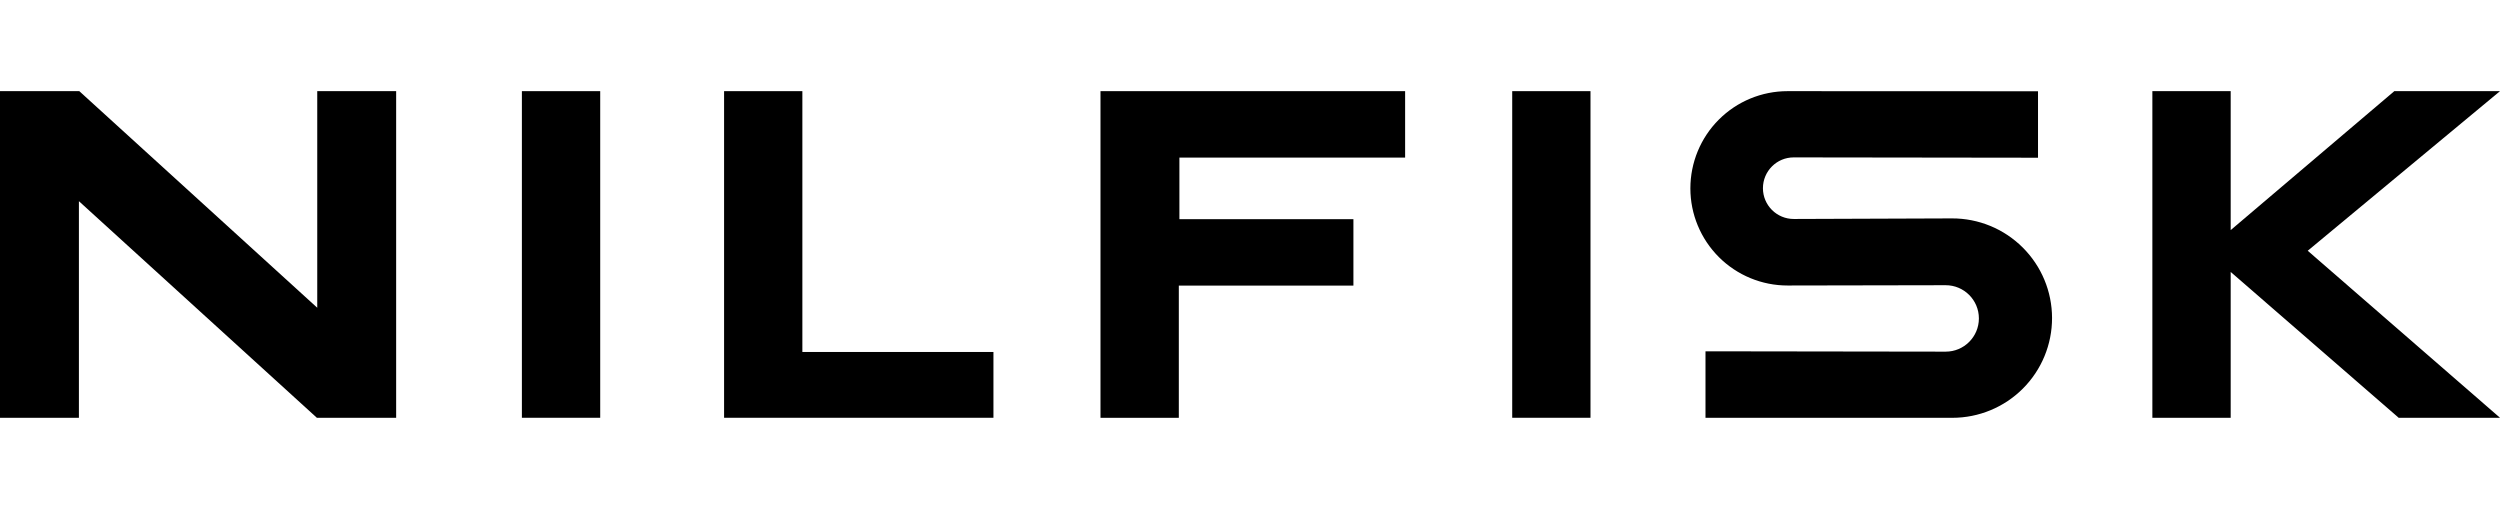 <svg width="167" height="34" viewBox="0 0 167 34" fill="none" xmlns="http://www.w3.org/2000/svg">
<path d="M119.406 6.089C117.683 6.089 116.031 6.774 114.816 7.992C113.598 9.21 112.917 10.862 112.917 12.586C112.917 14.309 113.604 15.957 114.823 17.176C116.041 18.391 117.696 19.075 119.416 19.072C122.931 19.065 126.45 19.059 129.968 19.052C131.193 19.049 132.19 20.043 132.19 21.271C132.19 22.496 131.196 23.493 129.968 23.49C124.622 23.483 119.273 23.473 113.927 23.467V27.91H130.415C132.184 27.91 133.881 27.207 135.129 25.956C136.38 24.705 137.08 23.007 137.077 21.238C137.074 19.469 136.367 17.775 135.112 16.528C133.858 15.28 132.158 14.583 130.389 14.589C126.87 14.602 123.348 14.615 119.83 14.628C118.693 14.632 117.764 13.713 117.764 12.573C117.764 11.436 118.686 10.51 119.827 10.514C125.264 10.52 130.701 10.53 136.139 10.536C136.139 9.057 136.139 7.575 136.139 6.096C130.564 6.089 124.984 6.089 119.406 6.089Z" fill="black"/>
<path d="M21.192 6.089V20.558L5.297 6.089H0V27.907H5.271V13.439L21.166 27.907H26.463V6.089H21.192Z" fill="black"/>
<path d="M53.598 6.089H48.369V27.907H66.362V23.512H53.598V6.089Z" fill="black"/>
<path d="M159.94 6.089L149.01 15.371V6.089H143.778V27.907H149.01V18.166L160.23 27.907H167L154.158 16.752H154.154L167 6.089H159.94Z" fill="black"/>
<path d="M101.016 6.089H106.245V27.907H101.016V6.089Z" fill="black"/>
<path d="M90.408 19.078V14.641H78.784V10.527H93.862V6.089H73.513V27.91H78.745V19.078H90.408Z" fill="black"/>
<path d="M34.862 6.089H40.094V27.907H34.862V6.089Z" fill="black"/>
</svg>
